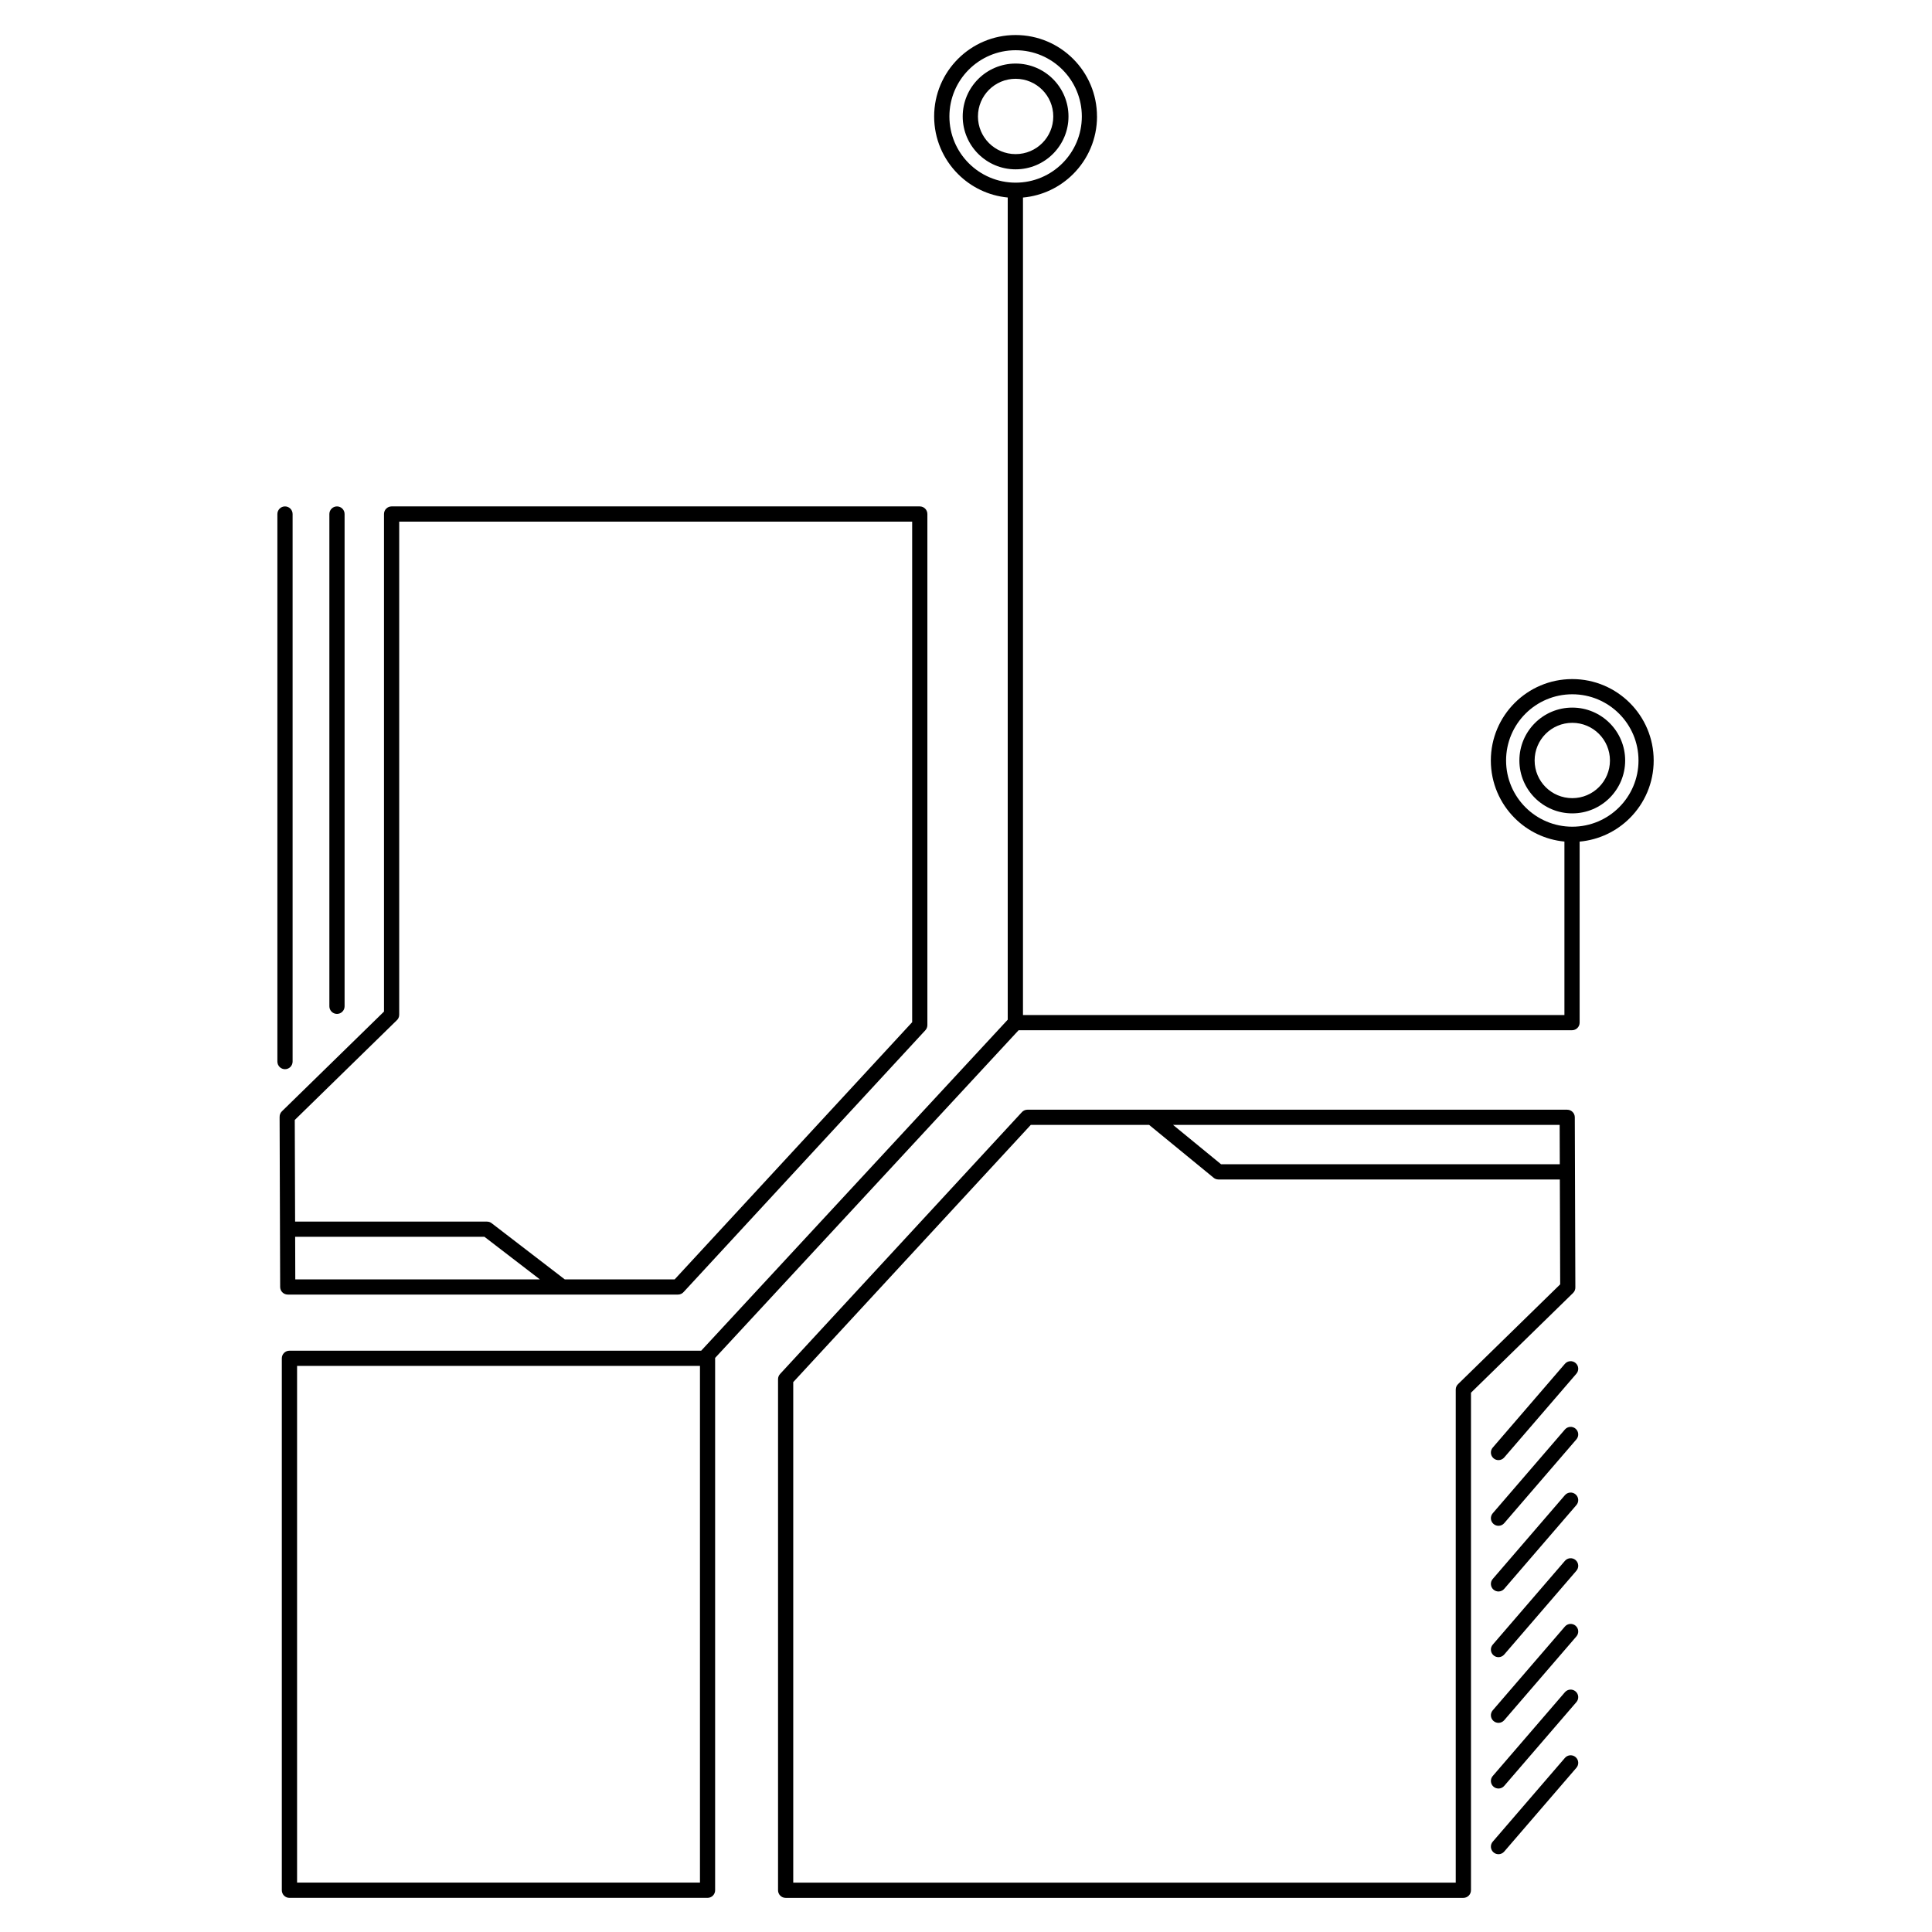 <?xml version="1.0" encoding="UTF-8"?>
<!-- Uploaded to: ICON Repo, www.iconrepo.com, Generator: ICON Repo Mixer Tools -->
<svg fill="#000000" width="800px" height="800px" version="1.1" viewBox="144 144 512 512" xmlns="http://www.w3.org/2000/svg">
 <path d="m533.82 644.94c0 1.113-0.902 2.016-2.016 2.016h-179.6c-1.113 0-2.016-0.902-2.016-2.016v-135.45h0.004c0-0.488 0.176-0.977 0.531-1.363l64.004-69.305c0.371-0.453 0.934-0.742 1.562-0.742h143.04v0.008c1.109 0 2.008 0.898 2.008 2.008l0.148 45.016c0.027 0.555-0.176 1.121-0.605 1.539l-27.055 26.43v131.86zm-106.66-470.08c0 3.871-1.57 7.371-4.106 9.91-2.535 2.535-6.039 4.106-9.91 4.106-3.871 0-7.371-1.57-9.91-4.106-2.535-2.535-4.106-6.039-4.106-9.91s1.57-7.371 4.106-9.91c2.535-2.535 6.039-4.106 9.91-4.106 3.871 0 7.371 1.57 9.91 4.106 2.535 2.535 4.106 6.039 4.106 9.91zm-6.953 7.059c1.805-1.805 2.922-4.301 2.922-7.059s-1.117-5.254-2.922-7.059c-1.805-1.805-4.301-2.922-7.059-2.922-2.758 0-5.254 1.117-7.059 2.922-1.805 1.805-2.922 4.301-2.922 7.059s1.117 5.254 2.922 7.059c1.805 1.805 4.301 2.922 7.059 2.922 2.758 0 5.254-1.117 7.059-2.922zm14.516-7.059c0 5.957-2.414 11.352-6.32 15.258-3.473 3.473-8.125 5.766-13.305 6.234v216.64h143.49v-45.969c-5.129-0.488-9.734-2.773-13.18-6.223-3.906-3.906-6.32-9.301-6.32-15.258 0-5.957 2.414-11.352 6.32-15.258s9.301-6.32 15.258-6.32 11.352 2.414 15.258 6.32 6.32 9.297 6.32 15.258c0 5.957-2.414 11.352-6.32 15.258-3.473 3.473-8.125 5.766-13.305 6.234v47.973c0 1.113-0.902 2.016-2.016 2.016h-146.66l-80.43 86.844c0 0.035 0.004 0.066 0.004 0.102v140.97c0 1.113-0.902 2.016-2.016 2.016h-110.8c-1.113 0-2.016-0.902-2.016-2.016v-140.97c0-1.113 0.902-2.016 2.016-2.016h109.12l81.238-87.719v-217.89c-5.129-0.488-9.734-2.773-13.18-6.223-3.906-3.906-6.32-9.301-6.32-15.258s2.414-11.352 6.32-15.258 9.301-6.32 15.258-6.32c5.957 0 11.352 2.414 15.258 6.32s6.32 9.297 6.32 15.258zm-9.168 12.406c3.176-3.176 5.141-7.562 5.141-12.406s-1.965-9.23-5.141-12.406c-3.176-3.176-7.562-5.141-12.406-5.141s-9.23 1.965-12.406 5.141c-3.176 3.176-5.141 7.562-5.141 12.406s1.965 9.23 5.141 12.406c3.176 3.176 7.562 5.141 12.406 5.141s9.23-1.965 12.406-5.141zm149.13 158.27c0 3.871-1.57 7.371-4.106 9.91-2.535 2.535-6.039 4.106-9.91 4.106s-7.371-1.57-9.91-4.106c-2.535-2.535-4.106-6.039-4.106-9.91 0-3.871 1.57-7.371 4.106-9.91 2.535-2.535 6.039-4.106 9.91-4.106s7.371 1.57 9.91 4.106c2.535 2.535 4.106 6.039 4.106 9.91zm-6.953 7.059c1.805-1.805 2.922-4.301 2.922-7.059 0-2.758-1.117-5.254-2.922-7.059-1.805-1.805-4.301-2.922-7.059-2.922-2.758 0-5.254 1.117-7.059 2.922-1.805 1.805-2.922 4.301-2.922 7.059 0 2.758 1.117 5.254 2.922 7.059 1.805 1.805 4.301 2.922 7.059 2.922 2.758 0 5.254-1.117 7.059-2.922zm5.348 5.348c3.176-3.176 5.141-7.562 5.141-12.406s-1.965-9.23-5.141-12.406c-3.176-3.176-7.562-5.141-12.406-5.141s-9.23 1.965-12.406 5.141c-3.176 3.176-5.141 7.562-5.141 12.406s1.965 9.23 5.141 12.406c3.176 3.176 7.562 5.141 12.406 5.141s9.23-1.965 12.406-5.141zm-355.57-77.723c0-1.113 0.902-2.016 2.016-2.016 1.113 0 2.016 0.902 2.016 2.016v145.11c0 1.113-0.902 2.016-2.016 2.016-1.113 0-2.016-0.902-2.016-2.016zm13.777 0c0-1.113 0.902-2.016 2.016-2.016 1.113 0 2.016 0.902 2.016 2.016v130.46c0 1.113-0.902 2.016-2.016 2.016-1.113 0-2.016-0.902-2.016-2.016zm98.211 362.69v-136.94h-106.77v136.94zm213.13-8.219c-0.727 0.84-1.996 0.93-2.832 0.203-0.84-0.727-0.93-1.996-0.203-2.832l19.129-22.203c0.727-0.84 1.996-0.93 2.832-0.203 0.84 0.727 0.93 1.996 0.203 2.832zm0-17.406c-0.727 0.84-1.996 0.93-2.832 0.203-0.84-0.727-0.93-1.996-0.203-2.832l19.129-22.203c0.727-0.84 1.996-0.93 2.832-0.203 0.84 0.727 0.93 1.996 0.203 2.832zm0-17.406c-0.727 0.84-1.996 0.93-2.832 0.203-0.84-0.727-0.93-1.996-0.203-2.832l19.129-22.203c0.727-0.84 1.996-0.93 2.832-0.203 0.84 0.727 0.93 1.996 0.203 2.832zm0-17.406c-0.727 0.84-1.996 0.93-2.832 0.203-0.84-0.727-0.93-1.996-0.203-2.832l19.129-22.203c0.727-0.84 1.996-0.93 2.832-0.203 0.84 0.727 0.93 1.996 0.203 2.832zm0-17.406c-0.727 0.84-1.996 0.93-2.832 0.203-0.84-0.727-0.93-1.996-0.203-2.832l19.129-22.203c0.727-0.84 1.996-0.93 2.832-0.203 0.84 0.727 0.93 1.996 0.203 2.832zm0-17.406c-0.727 0.84-1.996 0.93-2.832 0.203-0.84-0.727-0.93-1.996-0.203-2.832l19.129-22.203c0.727-0.84 1.996-0.93 2.832-0.203 0.84 0.727 0.93 1.996 0.203 2.832zm0-17.406c-0.727 0.84-1.996 0.93-2.832 0.203-0.84-0.727-0.93-1.996-0.203-2.832l19.129-22.203c0.727-0.84 1.996-0.93 2.832-0.203 0.84 0.727 0.93 1.996 0.203 2.832zm-320.42-62.512h50.859c0.512 0 0.977 0.191 1.332 0.504l19.277 14.812h29.109l62.949-68.164v-132.65h-135.94v130.68c0 0.617-0.277 1.172-0.719 1.543l-26.957 26.336 0.09 26.941zm64.867 15.312-14.688-11.285h-50.168l0.035 11.285zm-68.973-43c-0.027-0.559 0.176-1.121 0.605-1.543l27.055-26.43v-131.86c0-1.113 0.902-2.016 2.016-2.016h139.97c1.113 0 2.016 0.902 2.016 2.016v135.45h-0.004c0 0.488-0.176 0.977-0.531 1.363l-64.004 69.305c-0.371 0.453-0.934 0.742-1.562 0.742h-103.41v-0.008c-1.109 0-2.008-0.898-2.008-2.008l-0.148-45.016zm339.27 16.52h-90.484c-0.547 0-1.043-0.219-1.406-0.57l-16.949-13.891h-31.367l-62.949 68.164v132.65h175.57v-130.68c0-0.617 0.277-1.172 0.719-1.543l26.957-26.336-0.09-27.793zm-102.5-14.461 12.727 10.43h89.762l-0.035-10.43z"/>
</svg>